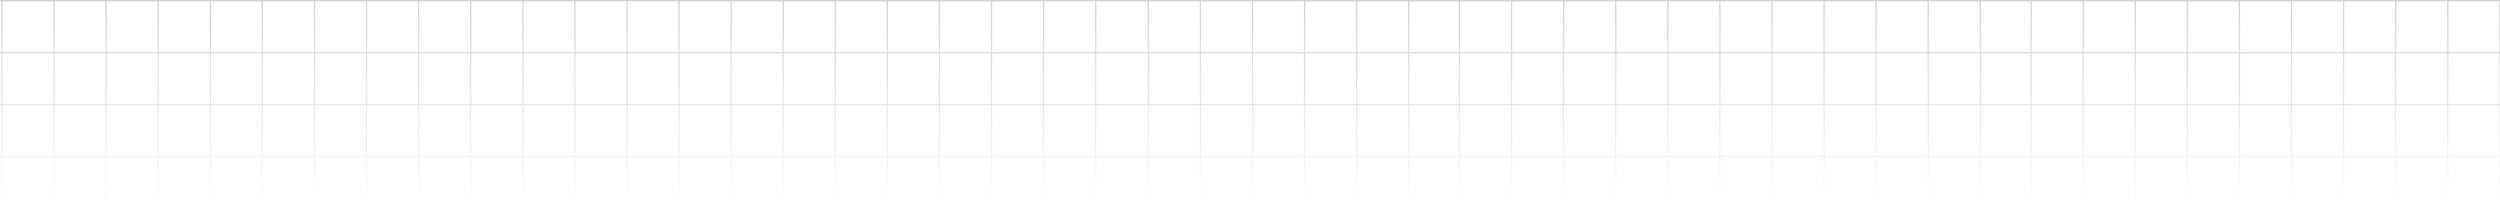 <svg width="1920" height="161" viewBox="0 0 1920 161" fill="none" xmlns="http://www.w3.org/2000/svg">
<path fill-rule="evenodd" clip-rule="evenodd" d="M1920.39 -4.57764e-05L1920.39 160L1920 160L1920 160.651L-0.001 160.651L-0.001 159.628L0.999 159.628L0.999 120.744L-0.001 120.744L-0.001 119.721L0.999 119.721L0.999 80.837L-0.001 80.837L-0.001 79.814L0.999 79.814L0.999 40.93L-0.001 40.93L-0.001 39.907L0.999 39.907L0.999 1.023L-0.001 1.023L-0.001 -0L1920 -0L1920 -4.57811e-05L1920.39 -4.57764e-05ZM1.999 1.023L40.999 1.023L40.999 39.907L1.999 39.907L1.999 1.023ZM1.999 40.93L40.999 40.93L40.999 79.814L1.999 79.814L1.999 40.93ZM1.999 80.837L40.999 80.837L40.999 119.721L1.999 119.721L1.999 80.837ZM1.999 120.744L40.999 120.744L40.999 159.628L1.999 159.628L1.999 120.744ZM41.999 120.744L41.999 159.628L80.999 159.628L80.999 120.744L41.999 120.744ZM41.999 80.837L41.999 119.721L80.999 119.721L80.999 80.837L41.999 80.837ZM41.999 40.93L41.999 79.814L80.999 79.814L80.999 40.93L41.999 40.93ZM41.999 1.023L41.999 39.907L80.999 39.907L80.999 1.023L41.999 1.023ZM81.999 1.023L120.999 1.023L120.999 39.907L81.999 39.907L81.999 1.023ZM81.999 40.93L120.999 40.93L120.999 79.814L81.999 79.814L81.999 40.93ZM81.999 80.837L120.999 80.837L120.999 119.721L81.999 119.721L81.999 80.837ZM81.999 120.744L120.999 120.744L120.999 159.628L81.999 159.628L81.999 120.744ZM121.999 120.744L121.999 159.628L160.999 159.628L160.999 120.744L121.999 120.744ZM121.999 80.837L121.999 119.721L160.999 119.721L160.999 80.837L121.999 80.837ZM121.999 40.93L121.999 79.814L160.999 79.814L160.999 40.93L121.999 40.93ZM121.999 1.023L121.999 39.907L160.999 39.907L160.999 1.023L121.999 1.023ZM161.999 1.023L200.999 1.023L200.999 39.907L161.999 39.907L161.999 1.023ZM161.999 40.93L200.999 40.93L200.999 79.814L161.999 79.814L161.999 40.93ZM161.999 80.837L200.999 80.837L200.999 119.721L161.999 119.721L161.999 80.837ZM161.999 120.744L200.999 120.744L200.999 159.628L161.999 159.628L161.999 120.744ZM201.999 120.744L201.999 159.628L240.999 159.628L240.999 120.744L201.999 120.744ZM201.999 80.837L201.999 119.721L240.999 119.721L240.999 80.837L201.999 80.837ZM201.999 40.93L201.999 79.814L240.999 79.814L240.999 40.93L201.999 40.93ZM201.999 1.023L201.999 39.907L240.999 39.907L240.999 1.023L201.999 1.023ZM241.999 1.023L280.999 1.023L280.999 39.907L241.999 39.907L241.999 1.023ZM241.999 40.93L280.999 40.93L280.999 79.814L241.999 79.814L241.999 40.93ZM241.999 80.837L280.999 80.837L280.999 119.721L241.999 119.721L241.999 80.837ZM241.999 120.744L280.999 120.744L280.999 159.628L241.999 159.628L241.999 120.744ZM281.999 120.744L281.999 159.628L320.999 159.628L320.999 120.744L281.999 120.744ZM281.999 80.837L281.999 119.721L320.999 119.721L320.999 80.837L281.999 80.837ZM281.999 40.93L281.999 79.814L320.999 79.814L320.999 40.93L281.999 40.93ZM281.999 1.023L281.999 39.907L320.999 39.907L320.999 1.023L281.999 1.023ZM321.999 1.023L360.999 1.023L360.999 39.907L321.999 39.907L321.999 1.023ZM321.999 40.93L360.999 40.93L360.999 79.814L321.999 79.814L321.999 40.93ZM321.999 80.837L360.999 80.837L360.999 119.721L321.999 119.721L321.999 80.837ZM321.999 120.744L360.999 120.744L360.999 159.628L321.999 159.628L321.999 120.744ZM361.999 120.744L361.999 159.628L400.999 159.628L400.999 120.744L361.999 120.744ZM361.999 80.837L361.999 119.721L400.999 119.721L400.999 80.837L361.999 80.837ZM361.999 40.93L361.999 79.814L400.999 79.814L400.999 40.93L361.999 40.93ZM361.999 1.023L361.999 39.907L400.999 39.907L400.999 1.023L361.999 1.023ZM401.999 1.023L440.999 1.023L440.999 39.907L401.999 39.907L401.999 1.023ZM401.999 40.93L440.999 40.93L440.999 79.814L401.999 79.814L401.999 40.93ZM401.999 80.837L440.999 80.837L440.999 119.721L401.999 119.721L401.999 80.837ZM401.999 120.744L440.999 120.744L440.999 159.628L401.999 159.628L401.999 120.744ZM441.999 120.744L441.999 159.628L480.999 159.628L480.999 120.744L441.999 120.744ZM441.999 80.837L441.999 119.721L480.999 119.721L480.999 80.837L441.999 80.837ZM441.999 40.93L441.999 79.814L480.999 79.814L480.999 40.93L441.999 40.93ZM441.999 1.023L441.999 39.907L480.999 39.907L480.999 1.023L441.999 1.023ZM481.999 1.023L520.999 1.023L520.999 39.907L481.999 39.907L481.999 1.023ZM481.999 40.93L520.999 40.93L520.999 79.814L481.999 79.814L481.999 40.93ZM481.999 80.837L520.999 80.837L520.999 119.721L481.999 119.721L481.999 80.837ZM481.999 120.744L520.999 120.744L520.999 159.628L481.999 159.628L481.999 120.744ZM521.999 120.744L521.999 159.628L560.999 159.628L560.999 120.744L521.999 120.744ZM521.999 80.837L521.999 119.721L560.999 119.721L560.999 80.837L521.999 80.837ZM521.999 40.93L521.999 79.814L560.999 79.814L560.999 40.93L521.999 40.93ZM521.999 1.023L521.999 39.907L560.999 39.907L560.999 1.023L521.999 1.023ZM561.999 1.023L600.999 1.023L600.999 39.907L561.999 39.907L561.999 1.023ZM561.999 40.93L600.999 40.93L600.999 79.814L561.999 79.814L561.999 40.93ZM561.999 80.837L600.999 80.837L600.999 119.721L561.999 119.721L561.999 80.837ZM561.999 120.744L600.999 120.744L600.999 159.628L561.999 159.628L561.999 120.744ZM601.999 120.744L601.999 159.628L640.999 159.628L640.999 120.744L601.999 120.744ZM601.999 80.837L601.999 119.721L640.999 119.721L640.999 80.837L601.999 80.837ZM601.999 40.93L601.999 79.814L640.999 79.814L640.999 40.93L601.999 40.93ZM601.999 1.023L601.999 39.907L640.999 39.907L640.999 1.023L601.999 1.023ZM641.999 1.023L680.999 1.023L680.999 39.907L641.999 39.907L641.999 1.023ZM641.999 40.93L680.999 40.93L680.999 79.814L641.999 79.814L641.999 40.93ZM641.999 80.837L680.999 80.837L680.999 119.721L641.999 119.721L641.999 80.837ZM641.999 120.744L680.999 120.744L680.999 159.628L641.999 159.628L641.999 120.744ZM681.999 120.744L681.999 159.628L720.999 159.628L720.999 120.744L681.999 120.744ZM681.999 80.837L681.999 119.721L720.999 119.721L720.999 80.837L681.999 80.837ZM681.999 40.93L681.999 79.814L720.999 79.814L720.999 40.93L681.999 40.93ZM681.999 1.023L681.999 39.907L720.999 39.907L720.999 1.023L681.999 1.023ZM721.999 1.023L760.999 1.023L760.999 39.907L721.999 39.907L721.999 1.023ZM721.999 40.93L760.999 40.93L760.999 79.814L721.999 79.814L721.999 40.93ZM721.999 80.837L760.999 80.837L760.999 119.721L721.999 119.721L721.999 80.837ZM721.999 120.744L760.999 120.744L760.999 159.628L721.999 159.628L721.999 120.744ZM761.999 120.744L761.999 159.628L800.999 159.628L800.999 120.744L761.999 120.744ZM761.999 80.837L761.999 119.721L800.999 119.721L800.999 80.837L761.999 80.837ZM761.999 40.93L761.999 79.814L800.999 79.814L800.999 40.93L761.999 40.93ZM761.999 1.023L761.999 39.907L800.999 39.907L800.999 1.023L761.999 1.023ZM801.999 1.023L840.999 1.023L840.999 39.907L801.999 39.907L801.999 1.023ZM801.999 40.93L840.999 40.93L840.999 79.814L801.999 79.814L801.999 40.93ZM801.999 80.837L840.999 80.837L840.999 119.721L801.999 119.721L801.999 80.837ZM801.999 120.744L840.999 120.744L840.999 159.628L801.999 159.628L801.999 120.744ZM841.999 120.744L841.999 159.628L881.395 159.628L881.395 120.744L841.999 120.744ZM841.999 80.837L841.999 119.721L881.395 119.721L881.395 80.837L841.999 80.837ZM841.999 40.93L841.999 79.814L881.395 79.814L881.395 40.93L841.999 40.93ZM841.999 1.023L841.999 39.907L881.395 39.907L881.395 1.023L841.999 1.023ZM882.395 1.023L921.395 1.023L921.395 39.907L882.395 39.907L882.395 1.023ZM882.395 40.93L921.395 40.93L921.395 79.814L882.395 79.814L882.395 40.93ZM882.395 80.837L921.395 80.837L921.395 119.721L882.395 119.721L882.395 80.837ZM882.395 120.744L921.395 120.744L921.395 159.628L882.395 159.628L882.395 120.744ZM922.395 120.744L922.395 159.628L961.395 159.628L961.395 120.744L922.395 120.744ZM922.395 80.837L922.395 119.721L961.395 119.721L961.395 80.837L922.395 80.837ZM922.395 40.93L922.395 79.814L961.395 79.814L961.395 40.93L922.395 40.93ZM922.395 1.023L922.395 39.907L961.395 39.907L961.395 1.023L922.395 1.023ZM962.395 1.023L1001.39 1.023L1001.39 39.907L962.395 39.907L962.395 1.023ZM962.395 40.93L1001.39 40.93L1001.39 79.814L962.395 79.814L962.395 40.93ZM962.395 80.837L1001.39 80.837L1001.39 119.721L962.395 119.721L962.395 80.837ZM962.395 120.744L1001.39 120.744L1001.39 159.628L962.395 159.628L962.395 120.744ZM1002.39 120.744L1002.39 159.628L1041.39 159.628L1041.39 120.744L1002.39 120.744ZM1002.39 80.837L1002.39 119.721L1041.39 119.721L1041.39 80.837L1002.39 80.837ZM1002.39 40.93L1002.39 79.814L1041.39 79.814L1041.39 40.93L1002.39 40.93ZM1002.39 1.023L1002.39 39.907L1041.39 39.907L1041.39 1.023L1002.39 1.023ZM1042.39 1.023L1081.39 1.023L1081.39 39.907L1042.39 39.907L1042.39 1.023ZM1042.39 40.93L1081.39 40.93L1081.39 79.814L1042.39 79.814L1042.39 40.93ZM1042.39 80.837L1081.39 80.837L1081.39 119.721L1042.39 119.721L1042.39 80.837ZM1042.39 120.744L1081.39 120.744L1081.39 159.628L1042.39 159.628L1042.39 120.744ZM1082.39 120.744L1082.39 159.628L1120.39 159.628L1120.39 120.744L1082.39 120.744ZM1082.39 80.837L1082.39 119.721L1120.39 119.721L1120.39 80.837L1082.39 80.837ZM1082.39 40.93L1082.39 79.814L1120.39 79.814L1120.39 40.93L1082.39 40.93ZM1082.39 1.023L1082.39 39.907L1120.39 39.907L1120.39 1.023L1082.39 1.023ZM1121.39 1.023L1160.39 1.023L1160.39 39.907L1121.39 39.907L1121.39 1.023ZM1121.39 40.93L1160.39 40.93L1160.39 79.814L1121.39 79.814L1121.39 40.93ZM1121.39 80.837L1160.39 80.837L1160.39 119.721L1121.39 119.721L1121.39 80.837ZM1121.39 120.744L1160.39 120.744L1160.39 159.628L1121.39 159.628L1121.39 120.744ZM1161.39 120.744L1161.39 159.628L1200.39 159.628L1200.39 120.744L1161.39 120.744ZM1161.39 80.837L1161.39 119.721L1200.39 119.721L1200.39 80.837L1161.39 80.837ZM1161.39 40.93L1161.39 79.814L1200.39 79.814L1200.39 40.93L1161.39 40.93ZM1161.39 1.023L1161.39 39.907L1200.39 39.907L1200.39 1.023L1161.39 1.023ZM1201.39 1.023L1240.39 1.023L1240.39 39.907L1201.39 39.907L1201.39 1.023ZM1201.39 40.93L1240.39 40.93L1240.39 79.814L1201.39 79.814L1201.39 40.93ZM1201.39 80.837L1240.39 80.837L1240.39 119.721L1201.39 119.721L1201.39 80.837ZM1201.39 120.744L1240.39 120.744L1240.39 159.628L1201.39 159.628L1201.39 120.744ZM1241.39 120.744L1241.39 159.628L1280.39 159.628L1280.39 120.744L1241.39 120.744ZM1241.39 80.837L1241.39 119.721L1280.39 119.721L1280.39 80.837L1241.39 80.837ZM1241.39 40.93L1241.39 79.814L1280.39 79.814L1280.39 40.93L1241.39 40.93ZM1241.39 1.023L1241.39 39.907L1280.39 39.907L1280.39 1.023L1241.39 1.023ZM1281.39 1.023L1320.39 1.023L1320.39 39.907L1281.39 39.907L1281.39 1.023ZM1281.39 40.93L1320.39 40.93L1320.39 79.814L1281.39 79.814L1281.39 40.93ZM1281.39 80.837L1320.39 80.837L1320.39 119.721L1281.39 119.721L1281.39 80.837ZM1281.39 120.744L1320.39 120.744L1320.39 159.628L1281.39 159.628L1281.39 120.744ZM1321.39 120.744L1321.39 159.628L1360.39 159.628L1360.39 120.744L1321.39 120.744ZM1321.39 80.837L1321.39 119.721L1360.39 119.721L1360.39 80.837L1321.39 80.837ZM1321.39 40.93L1321.39 79.814L1360.39 79.814L1360.39 40.93L1321.39 40.93ZM1321.39 1.023L1321.39 39.907L1360.39 39.907L1360.39 1.023L1321.39 1.023ZM1361.39 1.023L1400.39 1.023L1400.39 39.907L1361.39 39.907L1361.39 1.023ZM1361.39 40.93L1400.39 40.93L1400.39 79.814L1361.39 79.814L1361.39 40.93ZM1361.39 80.837L1400.39 80.837L1400.39 119.721L1361.39 119.721L1361.39 80.837ZM1361.39 120.744L1400.39 120.744L1400.39 159.628L1361.39 159.628L1361.39 120.744ZM1401.39 120.744L1401.39 159.628L1440.39 159.628L1440.39 120.744L1401.39 120.744ZM1401.39 80.837L1401.39 119.721L1440.39 119.721L1440.39 80.837L1401.39 80.837ZM1401.39 40.93L1401.39 79.814L1440.39 79.814L1440.39 40.93L1401.39 40.93ZM1401.39 1.023L1401.39 39.907L1440.39 39.907L1440.39 1.023L1401.39 1.023ZM1441.39 1.023L1480.39 1.023L1480.39 39.907L1441.39 39.907L1441.39 1.023ZM1441.39 40.93L1480.39 40.93L1480.39 79.814L1441.39 79.814L1441.39 40.93ZM1441.39 80.837L1480.39 80.837L1480.39 119.721L1441.39 119.721L1441.39 80.837ZM1441.39 120.744L1480.39 120.744L1480.39 159.628L1441.39 159.628L1441.39 120.744ZM1481.39 120.744L1481.39 159.628L1520.39 159.628L1520.39 120.744L1481.39 120.744ZM1481.39 80.837L1481.39 119.721L1520.39 119.721L1520.39 80.837L1481.39 80.837ZM1481.39 40.93L1481.39 79.814L1520.39 79.814L1520.39 40.93L1481.39 40.93ZM1481.39 1.023L1481.39 39.907L1520.39 39.907L1520.39 1.023L1481.39 1.023ZM1521.39 1.023L1559.39 1.023L1559.39 39.907L1521.39 39.907L1521.39 1.023ZM1521.39 40.93L1559.39 40.93L1559.39 79.814L1521.39 79.814L1521.39 40.93ZM1521.39 80.837L1559.39 80.837L1559.39 119.721L1521.39 119.721L1521.39 80.837ZM1521.39 120.744L1559.39 120.744L1559.39 159.628L1521.39 159.628L1521.39 120.744ZM1560.39 120.744L1560.39 159.628L1599.39 159.628L1599.39 120.744L1560.39 120.744ZM1560.39 80.837L1560.39 119.721L1599.39 119.721L1599.39 80.837L1560.39 80.837ZM1560.39 40.93L1560.39 79.814L1599.39 79.814L1599.39 40.93L1560.39 40.93ZM1560.39 1.023L1560.39 39.907L1599.39 39.907L1599.39 1.023L1560.39 1.023ZM1600.39 1.023L1639.39 1.023L1639.39 39.907L1600.39 39.907L1600.39 1.023ZM1600.39 40.93L1639.39 40.93L1639.39 79.814L1600.39 79.814L1600.39 40.93ZM1600.39 80.837L1639.39 80.837L1639.39 119.721L1600.39 119.721L1600.39 80.837ZM1600.39 120.744L1639.39 120.744L1639.39 159.628L1600.39 159.628L1600.39 120.744ZM1640.39 120.744L1640.39 159.628L1679.39 159.628L1679.39 120.744L1640.39 120.744ZM1640.39 80.837L1640.39 119.721L1679.39 119.721L1679.39 80.837L1640.39 80.837ZM1640.39 40.93L1640.39 79.814L1679.39 79.814L1679.39 40.93L1640.39 40.93ZM1640.39 1.023L1640.39 39.907L1679.39 39.907L1679.39 1.023L1640.39 1.023ZM1680.39 1.023L1719.39 1.023L1719.39 39.907L1680.39 39.907L1680.39 1.023ZM1680.39 40.93L1719.39 40.93L1719.39 79.814L1680.39 79.814L1680.39 40.93ZM1680.39 80.837L1719.39 80.837L1719.39 119.721L1680.39 119.721L1680.39 80.837ZM1680.39 120.744L1719.39 120.744L1719.39 159.628L1680.39 159.628L1680.39 120.744ZM1720.39 120.744L1720.39 159.628L1759.39 159.628L1759.39 120.744L1720.39 120.744ZM1720.39 80.837L1720.39 119.721L1759.39 119.721L1759.39 80.837L1720.39 80.837ZM1720.39 40.93L1720.39 79.814L1759.39 79.814L1759.39 40.93L1720.39 40.93ZM1720.39 1.023L1720.39 39.907L1759.39 39.907L1759.39 1.023L1720.39 1.023ZM1760.39 1.023L1799.39 1.023L1799.39 39.907L1760.39 39.907L1760.39 1.023ZM1760.39 40.93L1799.39 40.93L1799.39 79.814L1760.39 79.814L1760.39 40.93ZM1760.39 80.837L1799.39 80.837L1799.39 119.721L1760.39 119.721L1760.39 80.837ZM1760.39 120.744L1799.39 120.744L1799.39 159.628L1760.39 159.628L1760.39 120.744ZM1800.39 120.744L1800.39 159.628L1839.39 159.628L1839.39 120.744L1800.39 120.744ZM1800.39 80.837L1800.39 119.721L1839.39 119.721L1839.39 80.837L1800.39 80.837ZM1800.39 40.93L1800.39 79.814L1839.39 79.814L1839.39 40.93L1800.39 40.93ZM1800.39 1.023L1800.39 39.907L1839.39 39.907L1839.39 1.023L1800.39 1.023ZM1840.39 1.023L1879.39 1.023L1879.39 39.907L1840.39 39.907L1840.39 1.023ZM1840.39 40.93L1879.39 40.93L1879.39 79.814L1840.39 79.814L1840.39 40.93ZM1840.39 80.837L1879.39 80.837L1879.39 119.721L1840.39 119.721L1840.39 80.837ZM1840.39 120.744L1879.39 120.744L1879.39 159.628L1840.39 159.628L1840.39 120.744ZM1880.39 120.744L1880.39 159.628L1919.39 159.628L1919.39 120.744L1880.39 120.744ZM1880.39 80.837L1880.39 119.721L1919.39 119.721L1919.39 80.837L1880.39 80.837ZM1880.39 40.93L1880.39 79.814L1919.39 79.814L1919.39 40.93L1880.39 40.93ZM1880.39 1.023L1880.39 39.907L1919.39 39.907L1919.39 1.023L1880.39 1.023Z" fill="url(#paint0_linear_1461_201)"/>
<defs>
<linearGradient id="paint0_linear_1461_201" x1="960.197" y1="160.651" x2="960.197" y2="-0" gradientUnits="userSpaceOnUse">
<stop stop-color="#D0D0DA" stop-opacity="0"/>
<stop offset="1" stop-color="#D0D0DA"/>
</linearGradient>
</defs>
</svg>
